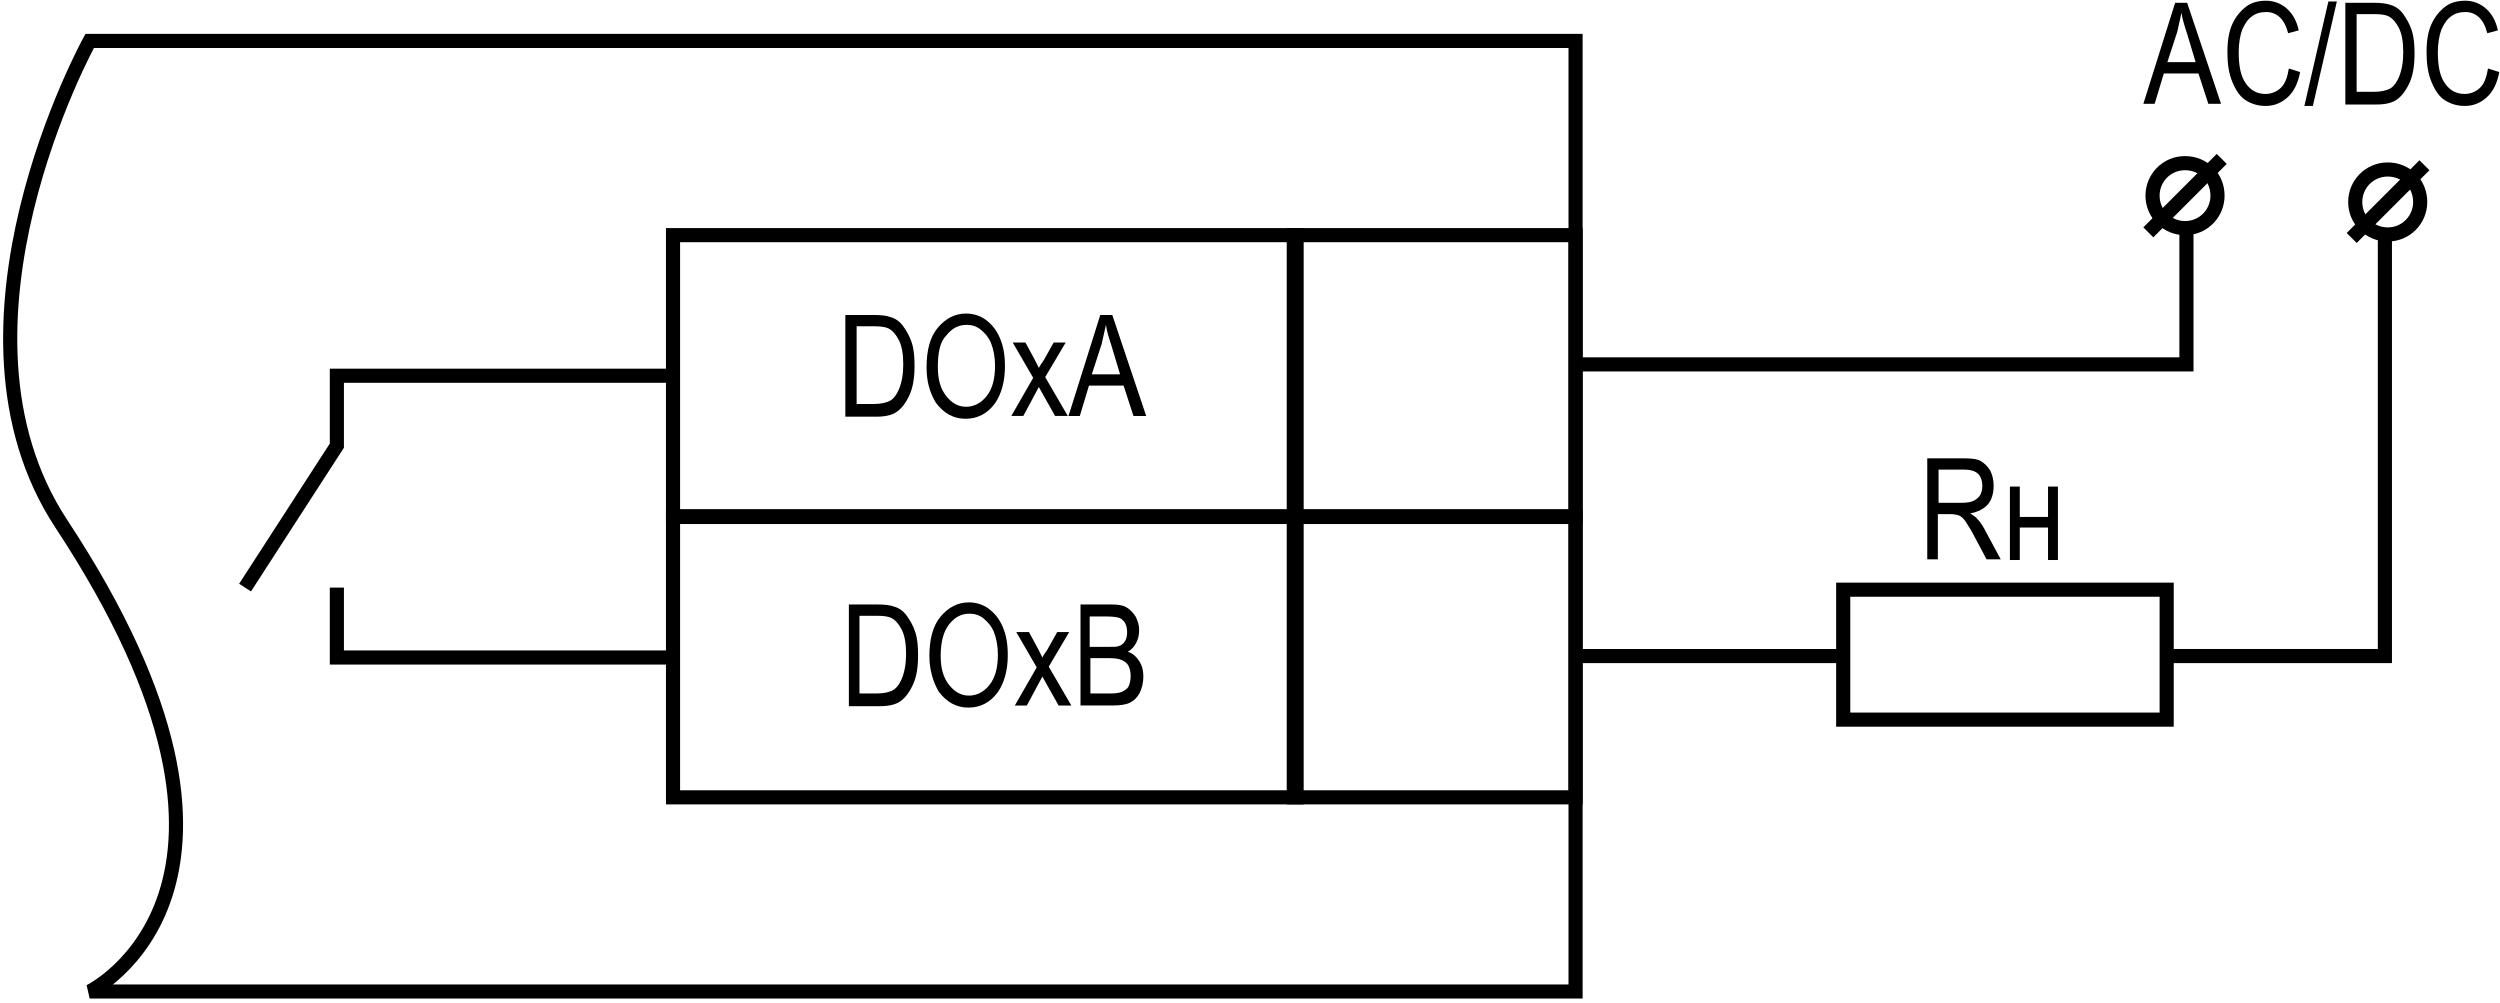<svg width="354" height="142" viewBox="0 0 354 142" fill="none" xmlns="http://www.w3.org/2000/svg">
<g clip-path="url(#clip0_556_2)">
<path d="M307.4 92.897H337.7V33.297" stroke="black" stroke-width="2" stroke-miterlimit="2.613"/>
<path fill-rule="evenodd" clip-rule="evenodd" d="M306.8 83.5H261V101.9H306.8V83.5Z" stroke="black" stroke-width="2" stroke-miterlimit="2.613"/>
<path fill-rule="evenodd" clip-rule="evenodd" d="M183.6 112.903V73.203H95.3V112.903H183.6Z" stroke="black" stroke-width="2" stroke-miterlimit="2.613"/>
<path fill-rule="evenodd" clip-rule="evenodd" d="M183.6 73.097V33.297H95.3V73.097H183.6Z" stroke="black" stroke-width="2" stroke-miterlimit="2.613"/>
<path d="M120.2 99.894V85.594H124.3C125.3 85.594 126.1 85.694 126.6 85.894C127.3 86.094 127.9 86.494 128.4 87.194C128.9 87.894 129.3 88.594 129.6 89.494C129.9 90.394 130 91.494 130 92.794C130 94.394 129.8 95.794 129.3 96.894C128.8 97.994 128.2 98.794 127.5 99.294C126.8 99.794 125.8 99.994 124.6 99.994H120.2V99.894ZM121.7 98.194H124.2C125.2 98.194 126 97.994 126.5 97.694C127 97.394 127.4 96.794 127.7 96.094C128.1 95.094 128.3 93.994 128.3 92.594C128.3 91.094 128.1 89.994 127.7 89.194C127.3 88.394 126.8 87.794 126.2 87.494C125.8 87.294 125.1 87.194 124.2 87.194H121.7V98.194Z" fill="black"/>
<path d="M131.601 92.897C131.601 90.497 132.101 88.597 133.201 87.297C134.301 85.997 135.601 85.297 137.201 85.297C138.201 85.297 139.201 85.597 140.001 86.197C140.801 86.797 141.501 87.597 142.001 88.797C142.501 89.997 142.701 91.197 142.701 92.797C142.701 94.897 142.201 96.697 141.301 97.997C140.201 99.497 138.801 100.197 137.101 100.197C135.401 100.197 134.001 99.397 132.901 97.897C132.101 96.497 131.601 94.797 131.601 92.897ZM133.201 92.897C133.201 94.697 133.601 95.997 134.401 96.997C135.201 97.997 136.101 98.497 137.201 98.497C138.301 98.497 139.301 97.997 140.101 96.997C140.901 95.997 141.301 94.597 141.301 92.697C141.301 91.497 141.101 90.397 140.701 89.397C140.401 88.697 139.901 88.097 139.301 87.597C138.701 87.097 138.001 86.897 137.301 86.897C136.101 86.897 135.201 87.397 134.401 88.397C133.601 89.397 133.201 90.897 133.201 92.897Z" fill="black"/>
<path d="M143.7 99.9L146.8 94.5L143.9 89.5H145.7L147 91.9C147.2 92.3 147.4 92.7 147.6 93.1C147.8 92.7 148.1 92.3 148.3 92L149.7 89.5H151.4L148.5 94.4L151.7 99.9H149.9L148.1 96.7L147.6 95.8L145.4 99.9H143.7Z" fill="black"/>
<path d="M153 99.894V85.594H157.4C158.3 85.594 159 85.694 159.5 85.994C160 86.294 160.4 86.694 160.8 87.294C161.1 87.894 161.3 88.494 161.3 89.194C161.3 89.894 161.2 90.394 160.9 90.994C160.6 91.594 160.2 91.994 159.7 92.294C160.4 92.494 160.9 92.994 161.3 93.594C161.7 94.194 161.9 94.894 161.9 95.794C161.9 96.694 161.7 97.394 161.4 98.094C161 98.794 160.6 99.194 160 99.494C159.4 99.794 158.6 99.894 157.6 99.894H153ZM154.5 91.594H157C157.7 91.594 158.1 91.594 158.4 91.494C158.8 91.394 159.1 91.094 159.3 90.794C159.5 90.494 159.6 89.994 159.6 89.494C159.6 88.994 159.5 88.594 159.3 88.194C159.1 87.894 158.8 87.594 158.5 87.494C158.2 87.394 157.6 87.294 156.7 87.294H154.3V91.594H154.5ZM154.5 98.194H157.4C158 98.194 158.5 98.094 158.8 97.994C159.2 97.794 159.6 97.594 159.8 97.194C160 96.794 160.1 96.294 160.1 95.694C160.1 95.194 160 94.694 159.8 94.294C159.6 93.894 159.3 93.694 158.9 93.494C158.5 93.294 157.9 93.194 157.1 93.194H154.4V98.194H154.5Z" fill="black"/>
<path d="M119.7 58.902V44.602H123.8C124.8 44.602 125.6 44.702 126.1 44.902C126.8 45.102 127.4 45.502 127.9 46.202C128.4 46.902 128.8 47.602 129.1 48.502C129.4 49.402 129.5 50.502 129.5 51.802C129.5 53.402 129.3 54.802 128.8 55.902C128.3 57.002 127.7 57.802 127 58.302C126.3 58.802 125.3 59.002 124.1 59.002H119.7V58.902ZM121.3 57.202H123.8C124.8 57.202 125.6 57.002 126.1 56.702C126.6 56.402 127 55.802 127.3 55.102C127.7 54.102 127.9 53.002 127.9 51.602C127.9 50.102 127.7 49.002 127.3 48.202C126.9 47.402 126.4 46.802 125.8 46.502C125.4 46.302 124.7 46.202 123.8 46.202H121.3V57.202Z" fill="black"/>
<path d="M131.2 51.998C131.2 49.598 131.7 47.698 132.8 46.398C133.9 45.098 135.2 44.398 136.8 44.398C137.8 44.398 138.8 44.698 139.6 45.298C140.4 45.898 141.1 46.698 141.6 47.898C142.1 49.098 142.3 50.298 142.3 51.898C142.3 53.998 141.8 55.798 140.9 57.098C139.8 58.598 138.4 59.298 136.7 59.298C135 59.298 133.6 58.498 132.5 56.998C131.6 55.498 131.2 53.898 131.2 51.998ZM132.8 51.998C132.8 53.798 133.2 55.098 134 56.098C134.8 57.098 135.7 57.598 136.8 57.598C137.9 57.598 138.9 57.098 139.7 56.098C140.5 55.098 140.9 53.698 140.9 51.798C140.9 50.598 140.7 49.498 140.3 48.498C140 47.798 139.5 47.198 138.9 46.698C138.3 46.198 137.6 45.998 136.9 45.998C135.7 45.998 134.8 46.498 134 47.498C133.1 48.398 132.8 49.898 132.8 51.998Z" fill="black"/>
<path d="M143.2 58.9L146.3 53.5L143.4 48.5H145.2L146.5 50.9C146.7 51.3 146.9 51.7 147.1 52.1C147.3 51.7 147.6 51.3 147.8 51L149.2 48.5H150.9L148 53.4L151.2 58.9H149.4L147.6 55.7L147.1 54.8L144.9 58.9H143.2Z" fill="black"/>
<path d="M151.3 58.902L155.8 44.602H157.5L162.3 58.902H160.5L159.1 54.602H154.2L152.9 58.902H151.3ZM154.6 53.002H158.6L157.4 49.002C157 47.802 156.7 46.802 156.6 46.002C156.4 46.902 156.2 47.802 156 48.702L154.6 53.002Z" fill="black"/>
<path d="M223.1 140.397H12.7C12.7 140.397 42.7 125.797 8.7 74.197C-9.7 46.297 12.7 5.797 12.7 5.797H223.1V140.397Z" stroke="black" stroke-width="2" stroke-miterlimit="2.613"/>
<path fill-rule="evenodd" clip-rule="evenodd" d="M223.1 112.903V73.203H183.2V112.903H223.1Z" stroke="black" stroke-width="2" stroke-miterlimit="2.613"/>
<path fill-rule="evenodd" clip-rule="evenodd" d="M223.1 73.097V33.297H183.2V73.097H223.1Z" stroke="black" stroke-width="2" stroke-miterlimit="2.613"/>
<path d="M223.1 92.898H260.5" stroke="black" stroke-width="2" stroke-miterlimit="2.613"/>
<path d="M272.9 79.198V64.898H278.1C279.2 64.898 280 64.998 280.5 65.298C281 65.598 281.4 65.998 281.8 66.598C282.1 67.198 282.3 67.898 282.3 68.798C282.3 69.898 282 70.798 281.5 71.398C281 71.998 280.1 72.498 279 72.698C279.4 72.998 279.8 73.198 280 73.498C280.5 73.998 280.9 74.698 281.2 75.298L283.3 79.198H281.3L279.7 76.198C279.1 74.999 278.6 74.298 278.3 73.798C278 73.398 277.7 73.098 277.4 72.998C277.1 72.898 276.7 72.798 276.2 72.798H274.4V79.198H272.9ZM274.5 71.198H277.8C278.5 71.198 279.1 71.098 279.5 70.898C279.9 70.698 280.2 70.398 280.4 70.098C280.6 69.698 280.7 69.298 280.7 68.798C280.7 68.098 280.5 67.498 280.1 67.098C279.7 66.698 279 66.498 278.2 66.498H274.5V71.198Z" fill="black"/>
<path d="M284.601 68.898H286.001V73.198H290.001V68.898H291.401V79.298H290.001V74.698H286.001V79.298H284.601V68.898Z" fill="black"/>
<path d="M223.1 51.597H309.6V32.297" stroke="black" stroke-width="2" stroke-miterlimit="2.613"/>
<path d="M314 27.702C314 30.202 312 32.302 309.4 32.302C306.9 32.302 304.8 30.302 304.8 27.702C304.8 25.202 306.8 23.102 309.4 23.102C312 23.102 314 25.102 314 27.702Z" stroke="black" stroke-width="2" stroke-miterlimit="2.613"/>
<path d="M342.7 28.6C342.7 31.1 340.7 33.2 338.1 33.2C335.6 33.2 333.5 31.2 333.5 28.6C333.5 26.1 335.5 24 338.1 24C340.7 24 342.7 26 342.7 28.6Z" stroke="black" stroke-width="2" stroke-miterlimit="2.613"/>
<path d="M314.6 22.5L304.2 32.9" stroke="black" stroke-width="2" stroke-miterlimit="2.613"/>
<path d="M343.3 23.398L333 33.698" stroke="black" stroke-width="2" stroke-miterlimit="2.613"/>
<path d="M94.5 53.203H47.7V63.103L34.7 83.203" stroke="black" stroke-width="2" stroke-miterlimit="2.613"/>
<path d="M94.5 93.103H47.7V83.203" stroke="black" stroke-width="2" stroke-miterlimit="2.613"/>
<path d="M303.5 14.698L308 0.398H309.7L314.5 14.698H312.7L311.3 10.398H306.4L305.1 14.698H303.5ZM306.9 8.798H310.9L309.7 4.798C309.3 3.598 309 2.598 308.9 1.798C308.7 2.698 308.5 3.598 308.3 4.498L306.9 8.798Z" fill="black"/>
<path d="M324.1 9.702L325.7 10.202C325.4 11.802 324.8 13.002 323.9 13.802C323 14.602 322 15.002 320.8 15.002C319.7 15.002 318.8 14.702 318 14.202C317.2 13.702 316.6 12.802 316.1 11.602C315.6 10.402 315.4 9.002 315.4 7.402C315.4 5.802 315.6 4.502 316.1 3.402C316.6 2.302 317.3 1.502 318.1 0.902C318.9 0.302 319.9 0.102 320.9 0.102C322 0.102 323 0.502 323.8 1.202C324.6 1.902 325.2 2.902 325.5 4.302L324 4.702C323.5 2.702 322.4 1.702 320.9 1.702C320.1 1.702 319.4 1.902 318.9 2.302C318.3 2.702 317.9 3.302 317.5 4.202C317.2 5.002 317 6.102 317 7.402C317 9.402 317.3 10.802 318 11.802C318.7 12.802 319.6 13.302 320.8 13.302C321.6 13.302 322.4 13.002 323 12.402C323.6 11.802 323.9 10.902 324.1 9.702Z" fill="black"/>
<path d="M326.3 15.003L329.7 0.203H330.9L327.5 15.003H326.3Z" fill="black"/>
<path d="M332.1 14.698V0.398H336.2C337.2 0.398 338 0.498 338.5 0.698C339.2 0.898 339.8 1.298 340.3 1.998C340.8 2.698 341.2 3.398 341.5 4.298C341.8 5.198 341.9 6.298 341.9 7.598C341.9 9.198 341.7 10.598 341.2 11.698C340.7 12.798 340.1 13.598 339.4 14.098C338.7 14.598 337.7 14.798 336.5 14.798H332.1V14.698ZM333.7 12.998H336.2C337.2 12.998 338 12.798 338.5 12.498C339 12.198 339.4 11.598 339.7 10.898C340.1 9.898 340.3 8.798 340.3 7.398C340.3 5.898 340.1 4.798 339.7 3.998C339.3 3.198 338.8 2.598 338.2 2.298C337.8 2.098 337.1 1.998 336.2 1.998H333.7V12.998Z" fill="black"/>
<path d="M352.3 9.702L353.9 10.202C353.6 11.802 353 13.002 352.1 13.802C351.2 14.602 350.2 15.002 349 15.002C347.9 15.002 347 14.702 346.2 14.202C345.4 13.702 344.8 12.802 344.3 11.602C343.8 10.402 343.6 9.002 343.6 7.402C343.6 5.802 343.8 4.502 344.3 3.402C344.8 2.302 345.5 1.502 346.3 0.902C347.1 0.302 348.1 0.102 349.1 0.102C350.2 0.102 351.2 0.502 352 1.202C352.8 1.902 353.4 2.902 353.7 4.302L352.2 4.702C351.7 2.702 350.6 1.702 349.1 1.702C348.3 1.702 347.6 1.902 347.1 2.302C346.5 2.702 346.1 3.302 345.7 4.202C345.4 5.002 345.2 6.102 345.2 7.402C345.2 9.402 345.5 10.802 346.2 11.802C346.9 12.802 347.8 13.302 349 13.302C349.8 13.302 350.6 13.002 351.2 12.402C351.8 11.802 352.1 10.902 352.3 9.702Z" fill="black"/>
</g>
<defs>
<clipPath id="clip0_556_2">
<rect width="354" height="142" fill="white"/>
</clipPath>
</defs>
</svg>
